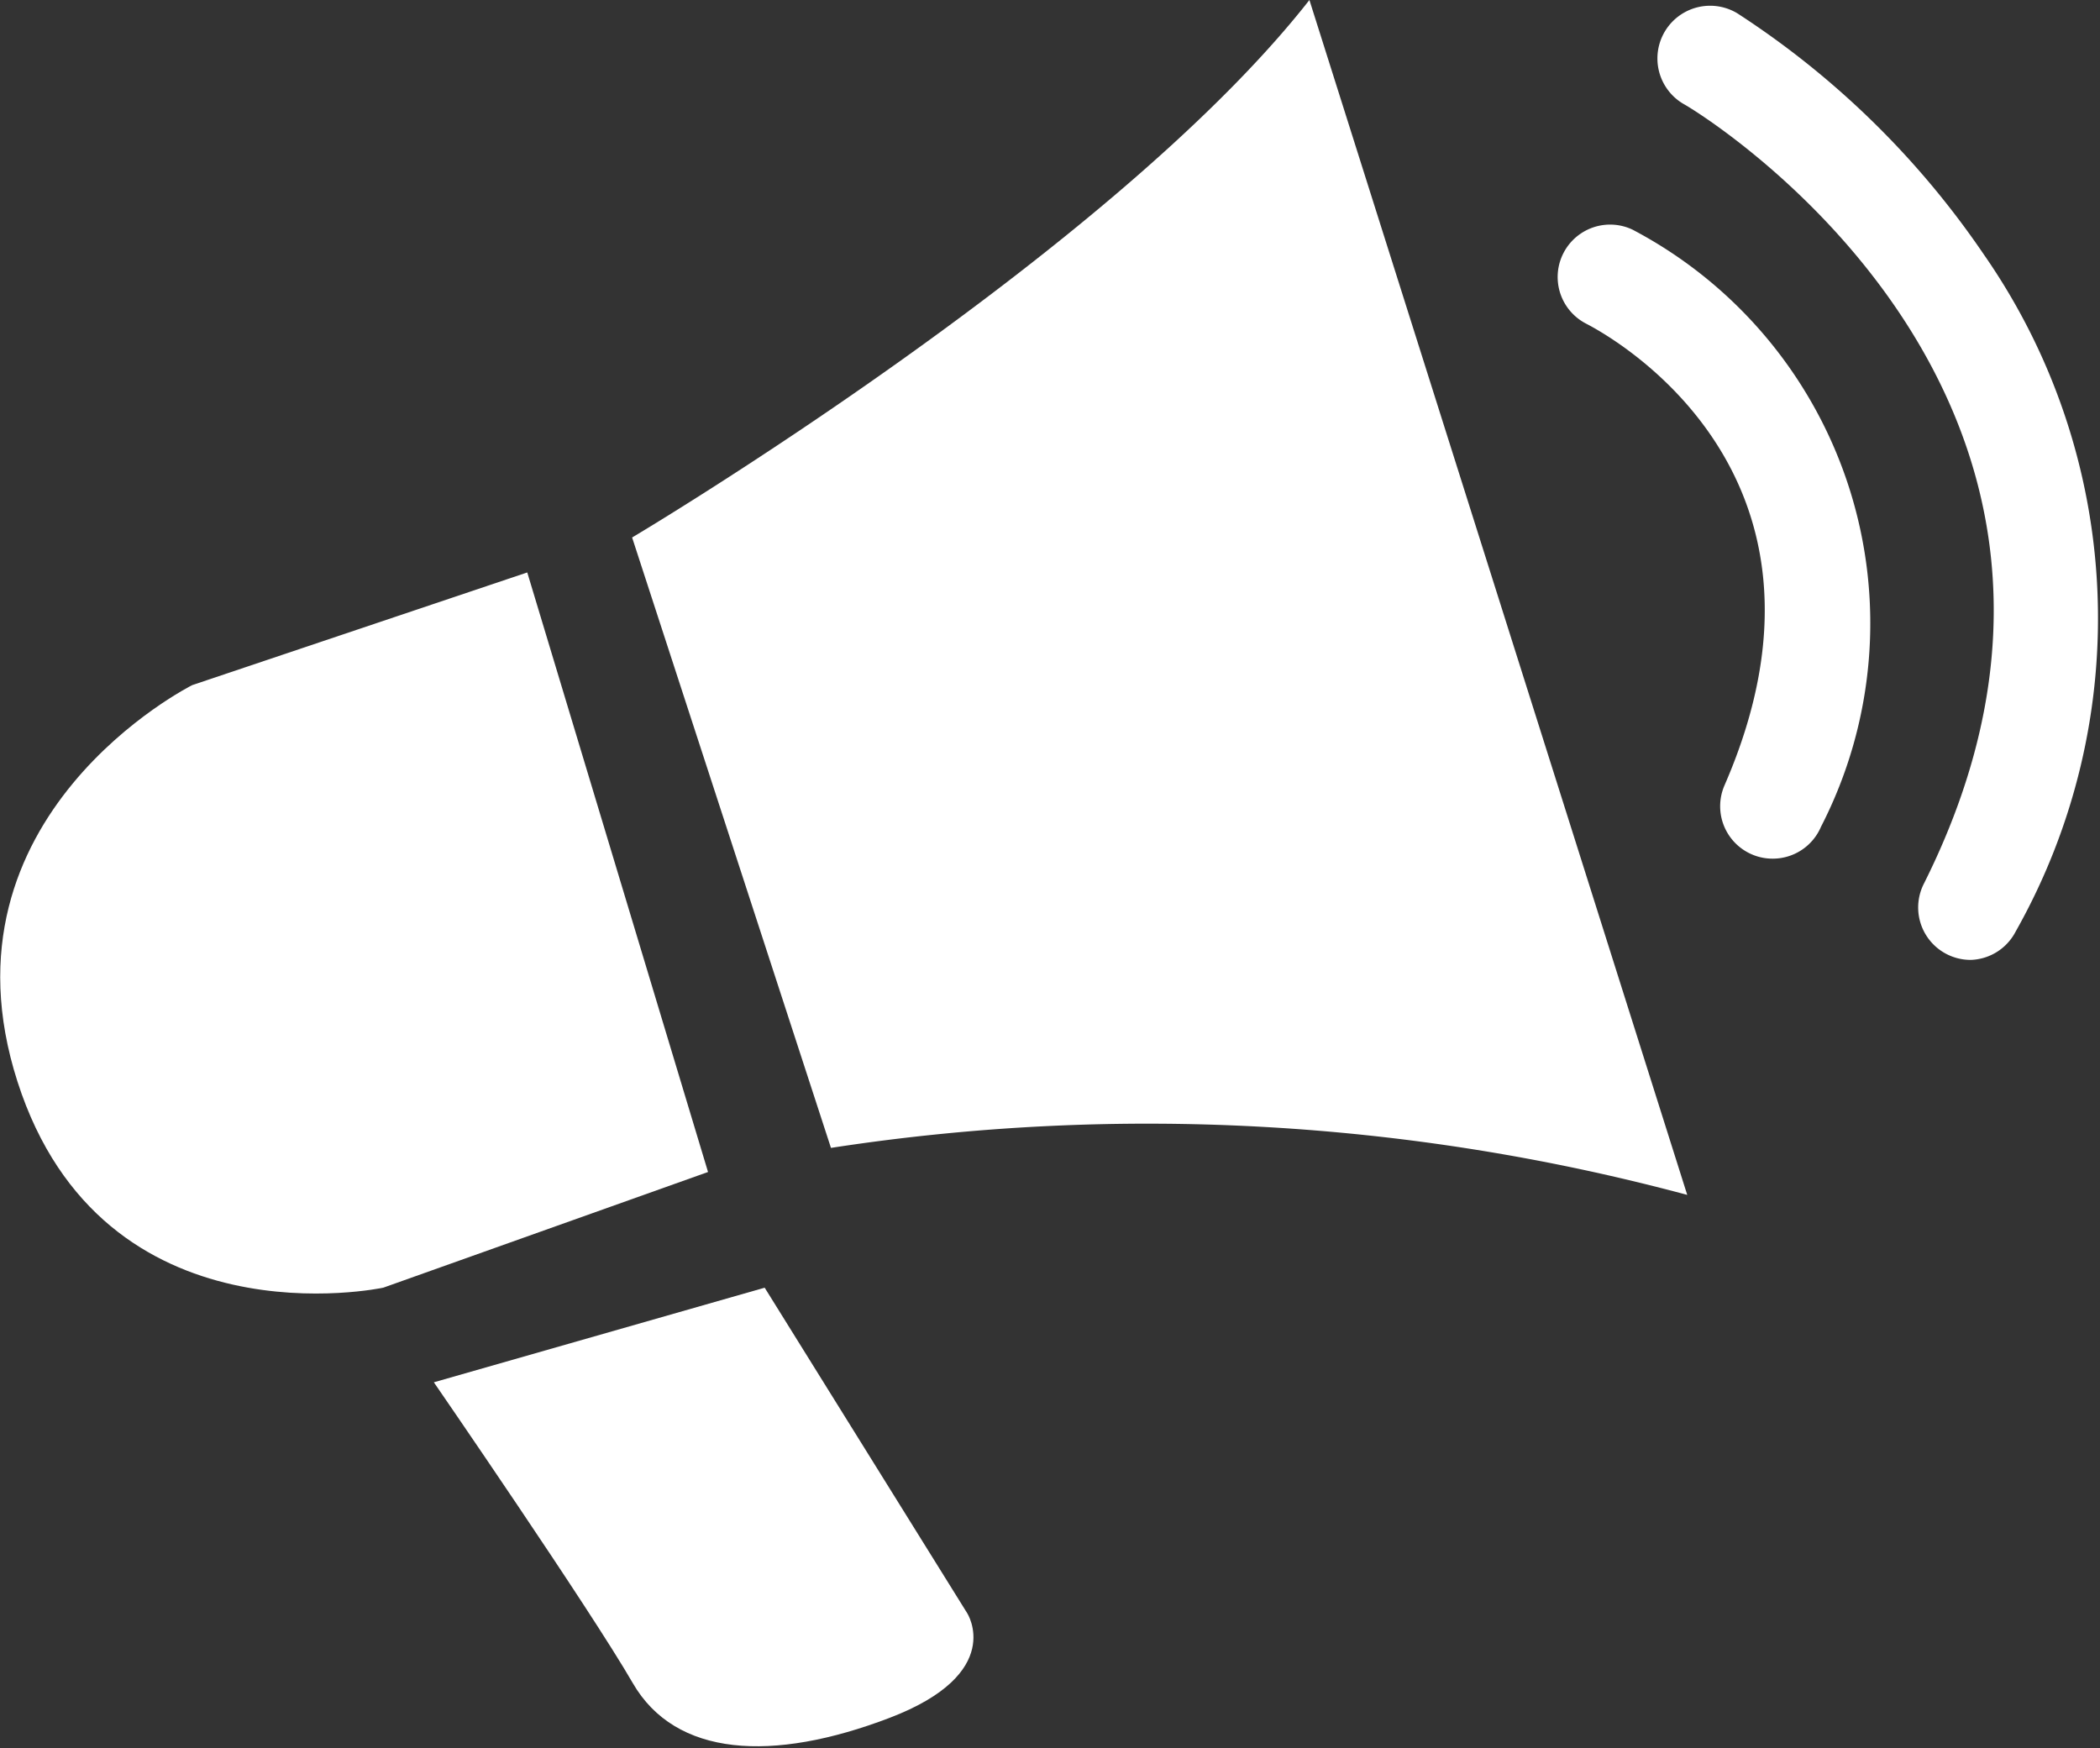 <svg id="Ebene_1" data-name="Ebene 1" xmlns="http://www.w3.org/2000/svg" viewBox="0 0 34.85 29.01">
  <rect x="0" y="0" width="34.85" height="29.01" fill="#333333" stroke="none"/>
  <defs>
    <style>
      .cls-1 {
        fill: #fff;
      }
    </style>
  </defs>
  <title>Icon_News</title>
  <g>
    <path class="cls-1" d="M26.8,7.63l6.27,19.83a34.53,34.53,0,0,0-14.21-.78L15.56,16.55S23.51,11.83,26.8,7.63Z" transform="translate(-5.07 -7.63)"/>
    <path class="cls-1" d="M13.82,17.13l3,9.95L11.43,29s-4.65,1-6.07-3.42S8.26,19,8.26,19Z" transform="translate(-5.07 -7.63)"/>
    <path class="cls-1" d="M12.27,30.57L17.76,29l3.36,5.4s0.65,1-1.29,1.74-3.55.65-4.26-.58S12.27,30.57,12.27,30.57Z" transform="translate(-5.07 -7.63)"/>
    <path class="cls-1" d="M34.49,21.88a0.87,0.87,0,0,1-.8-1.22C36,15.35,31.58,13.1,31.39,13a0.87,0.87,0,0,1,.77-1.56,7.38,7.38,0,0,1,3.13,9.91A0.87,0.87,0,0,1,34.49,21.88Z" transform="translate(-5.07 -7.63)"/>
    <path class="cls-1" d="M37.78,23.56A0.87,0.87,0,0,1,37,22.29c4-8-3.63-12.74-4-12.94a0.87,0.87,0,0,1,.9-1.5,14.42,14.42,0,0,1,4.09,4,10.57,10.57,0,0,1,.53,11.24A0.87,0.87,0,0,1,37.78,23.56Z" transform="translate(-5.07 -7.63)"/>
  </g>
</svg>
